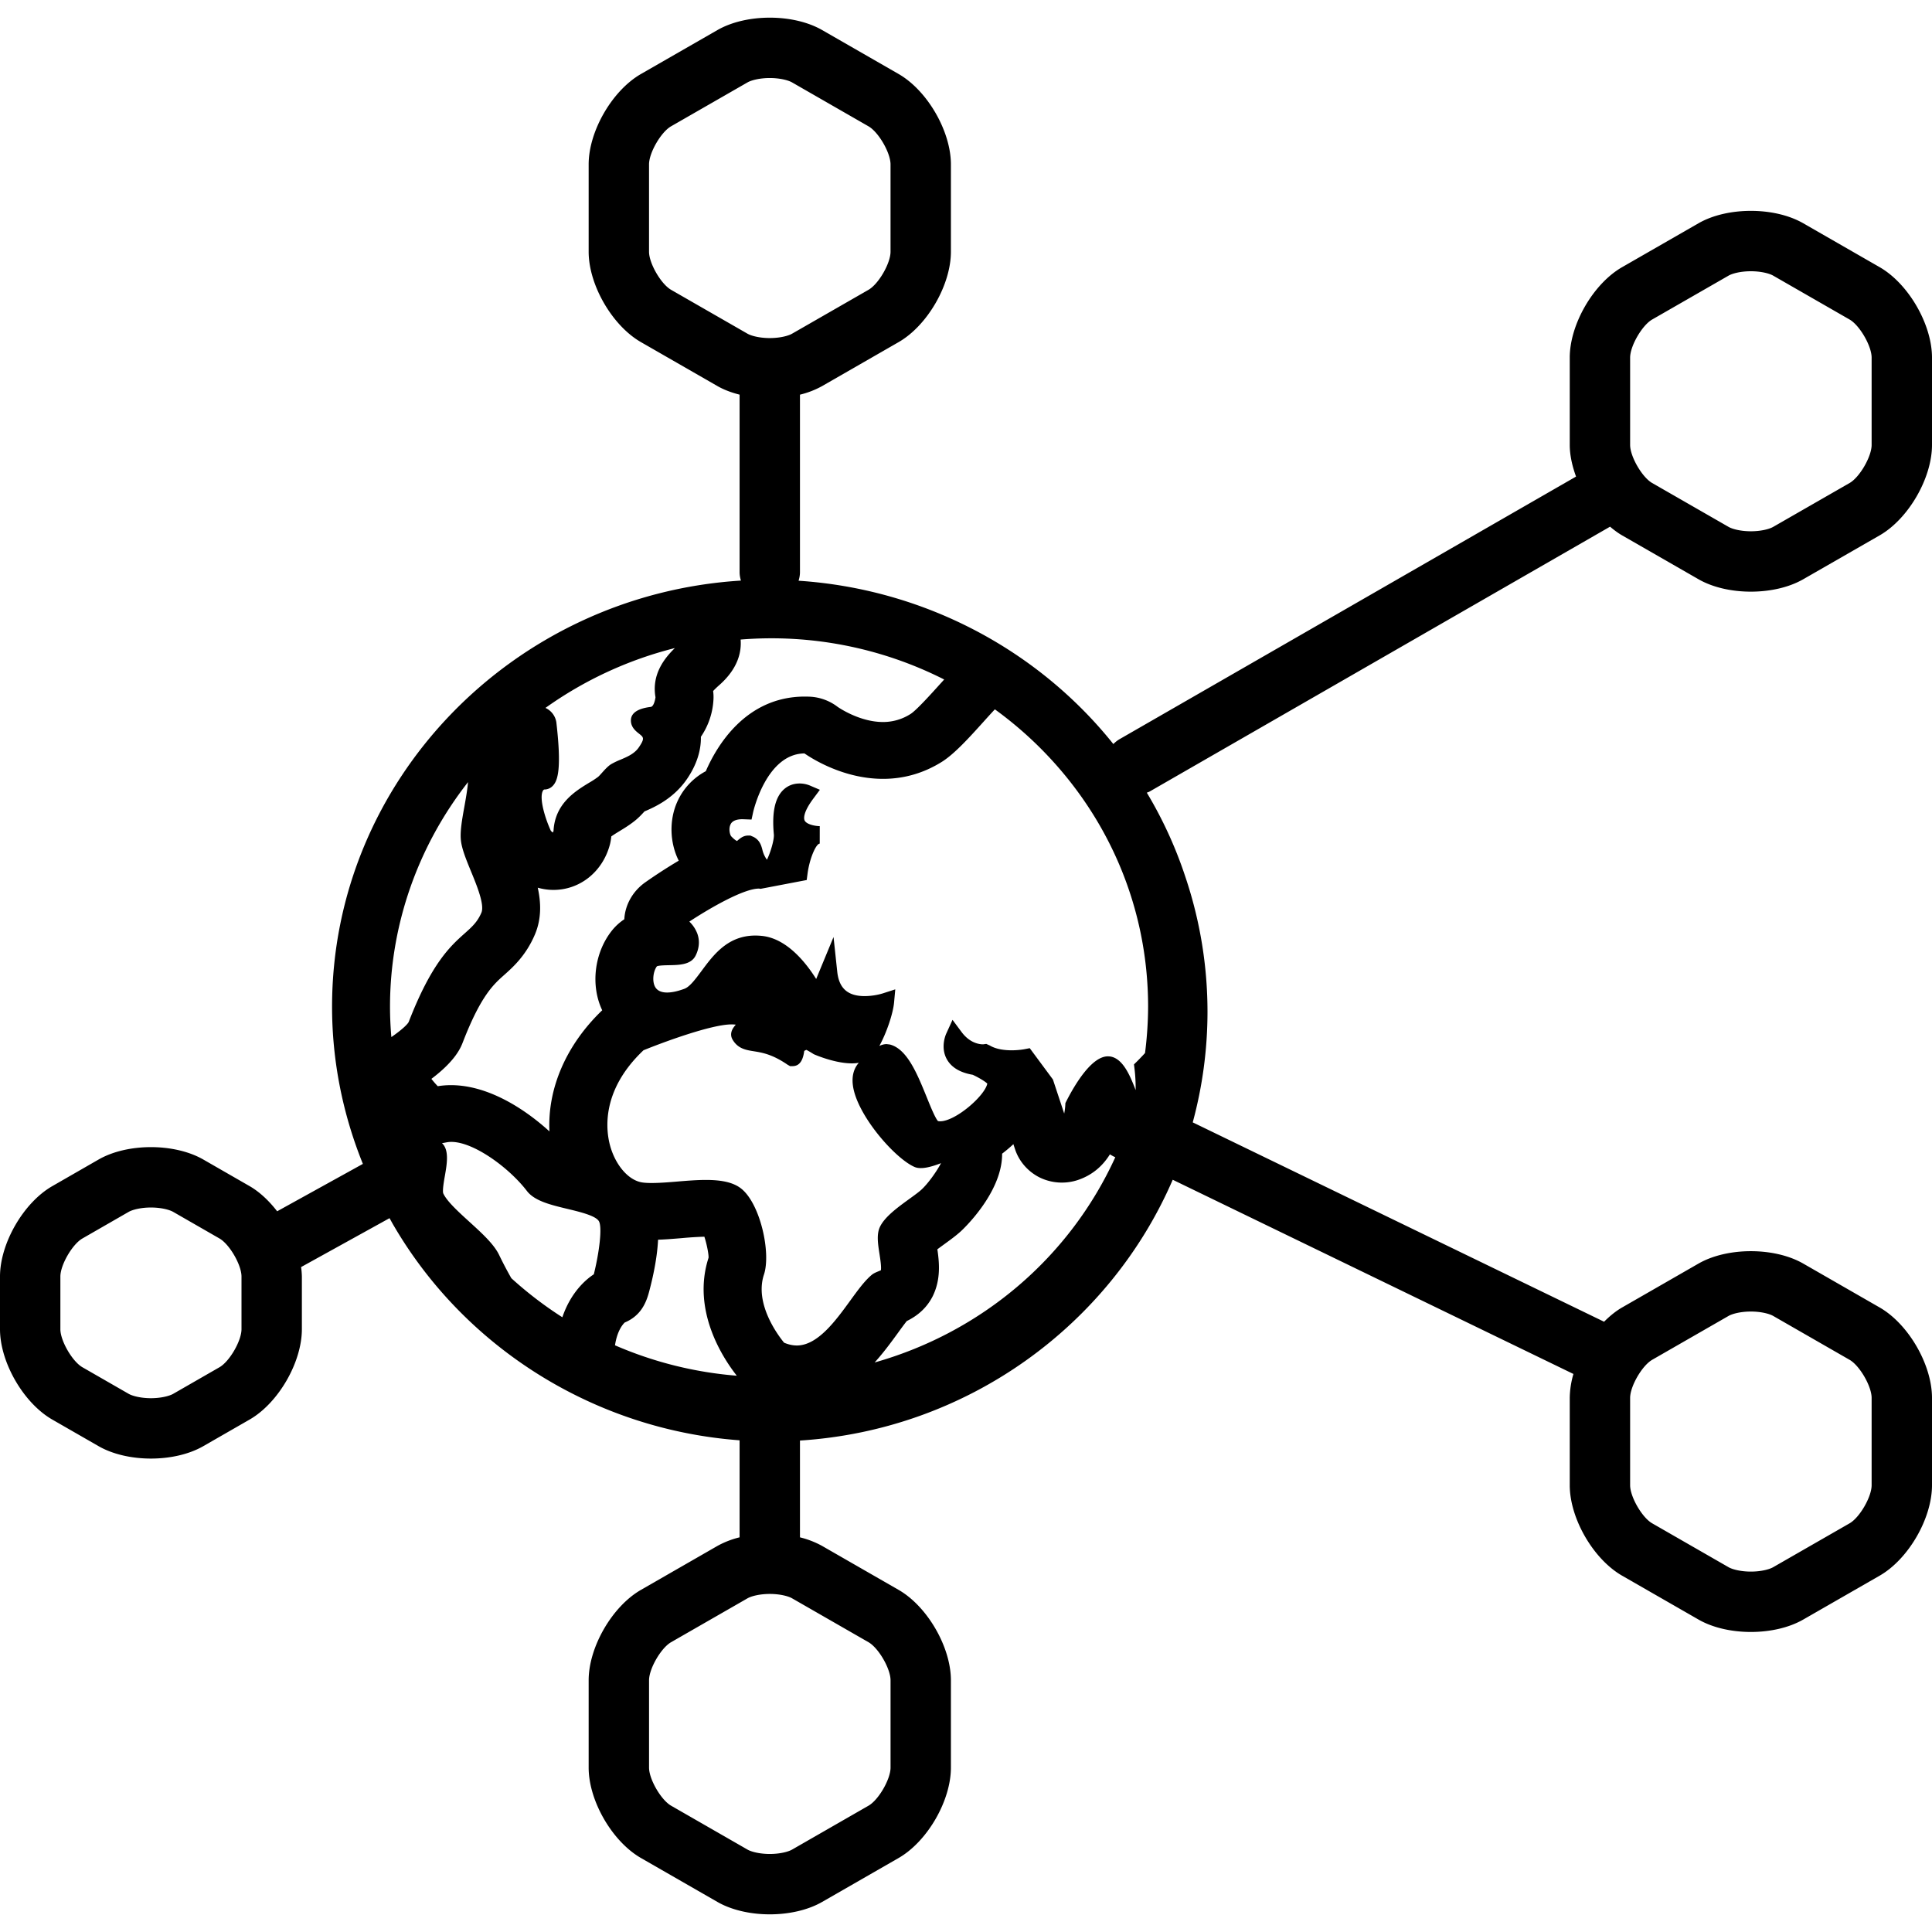 <?xml version="1.0" encoding="UTF-8"?> <svg xmlns="http://www.w3.org/2000/svg" viewBox="0 0 128 128"><path d="M106.67 34.893c.258.218.522.418.799.577l5.062 2.907c.954.548 2.211.822 3.469.822s2.515-.274 3.469-.822l5.062-2.907c1.908-1.096 3.469-3.792 3.469-5.992v-5.786c0-2.2-1.56-4.896-3.469-5.992l-5.062-2.908c-.954-.548-2.211-.822-3.469-.822s-2.515.274-3.469.822L107.47 17.7c-1.91 1.096-3.47 3.792-3.47 5.992v5.786c0 .672.16 1.39.417 2.096l-30.247 17.4c-.155.09-.287.201-.408.321-4.996-6.247-12.54-10.27-20.854-10.82.054-.18.092-.369.092-.567v-11.76a5.905 5.905 0 0 0 1.469-.57l5.062-2.909C61.44 21.574 63 18.877 63 16.677v-5.785c0-2.2-1.56-4.896-3.469-5.992L54.47 1.992c-.954-.548-2.211-.822-3.469-.822s-2.515.274-3.469.822L42.47 4.9C40.56 5.996 39 8.692 39 10.892v5.785c0 2.2 1.56 4.897 3.469 5.992l5.062 2.908c.435.25.938.435 1.469.57v11.76c0 .196.036.38.089.558C33.989 39.407 22 51.708 22 66.7c0 3.587.709 7.116 2.042 10.411l-5.68 3.14c-.534-.691-1.158-1.283-1.83-1.67l-3.063-1.76C12.515 76.274 11.258 76 10 76s-2.515.274-3.469.822l-3.062 1.76C1.56 79.677 0 82.373 0 84.574v3.487c0 2.2 1.56 4.897 3.469 5.992l3.062 1.759c.954.548 2.211.822 3.469.822s2.515-.274 3.469-.822l3.062-1.759C18.44 92.96 20 90.262 20 88.062v-3.487a5.02 5.02 0 0 0-.053-.628l5.86-3.24c.101.173.192.351.296.522 4.802 8.199 13.44 13.5 22.897 14.195v6.428a5.904 5.904 0 0 0-1.469.57l-5.062 2.909C40.56 106.426 39 109.123 39 111.323v5.785c0 2.2 1.56 4.896 3.469 5.992l5.062 2.908c.954.548 2.211.822 3.469.822s2.515-.274 3.469-.822l5.062-2.908c1.908-1.096 3.469-3.792 3.469-5.992v-5.785c0-2.2-1.56-4.897-3.469-5.992l-5.062-2.908a5.905 5.905 0 0 0-1.469-.57V95.44c11.106-.709 20.523-7.632 24.696-17.278l26.548 12.867a5.885 5.885 0 0 0-.244 1.586V98.4c0 2.2 1.56 4.897 3.469 5.993l5.062 2.907c.954.548 2.211.822 3.469.822s2.515-.274 3.469-.822l5.062-2.907C126.44 103.297 128 100.6 128 98.4v-5.785c0-2.2-1.56-4.896-3.469-5.992l-5.062-2.908c-.954-.547-2.211-.821-3.469-.821s-2.515.274-3.469.821l-5.062 2.908c-.421.242-.82.57-1.194.945L79.022 74.36c.635-2.344.978-4.804.978-7.343a28 28 0 0 0-1.371-8.635l-.096-.29a27.632 27.632 0 0 0-2.553-5.574c.061-.028.125-.042.184-.076l30.506-17.548zm1.33-11.2c0-.772.792-2.14 1.46-2.524l5.063-2.908c.252-.145.806-.29 1.477-.29.67 0 1.225.145 1.477.29l5.062 2.908c.669.384 1.461 1.752 1.461 2.523v5.786c0 .771-.792 2.139-1.46 2.523l-5.063 2.907c-.252.145-.806.29-1.477.29-.67 0-1.225-.145-1.477-.29l-5.062-2.907c-.669-.384-1.461-1.752-1.461-2.523v-5.786zM16 88.061c0 .772-.792 2.14-1.46 2.523l-3.063 1.76c-.252.144-.806.29-1.477.29-.67 0-1.225-.146-1.477-.29l-3.062-1.76C4.792 90.201 4 88.834 4 88.062v-3.487c0-.772.792-2.14 1.462-2.524l3.061-1.76c.252-.144.806-.29 1.477-.29.67 0 1.225.146 1.476.29l3.063 1.76c.669.385 1.461 1.752 1.461 2.524v3.487zm93.46 2.03 5.063-2.908c.252-.144.806-.29 1.477-.29.67 0 1.225.146 1.477.29l5.062 2.908c.669.384 1.461 1.752 1.461 2.523V98.4c0 .772-.792 2.14-1.46 2.524l-5.063 2.907c-.252.145-.806.291-1.477.291-.67 0-1.225-.146-1.477-.29l-5.062-2.908c-.669-.384-1.461-1.752-1.461-2.524v-5.785c0-.771.792-2.139 1.46-2.523zm-65-70.891c-.668-.385-1.46-1.752-1.46-2.524v-5.785c0-.771.792-2.14 1.46-2.523l5.063-2.908c.252-.145.806-.29 1.477-.29.67 0 1.225.145 1.477.29l5.062 2.908C58.208 8.753 59 10.12 59 10.892v5.785c0 .772-.792 2.14-1.46 2.524l-5.063 2.907c-.252.145-.806.29-1.477.29-.67 0-1.225-.145-1.477-.29l-5.062-2.907zm-8.503 33.213a.219.219 0 0 1 .094-.106h.016a.771.771 0 0 0 .576-.264c.308-.34.575-1.1.217-4.185a1.26 1.26 0 0 0-.722-.957 25.437 25.437 0 0 1 8.575-3.965c-.678.656-1.552 1.737-1.285 3.26-.024.182-.115.596-.302.637-.326.042-1.318.17-1.327.886-.008.458.325.72.545.894.296.235.385.305-.014.893-.29.431-.767.633-1.226.827a4.95 4.95 0 0 0-.613.294c-.21.13-.408.35-.6.563-.101.112-.195.223-.273.285a6.11 6.11 0 0 1-.595.388c-.903.55-2.26 1.377-2.351 3.193a1.47 1.47 0 0 1-.047.1 1.03 1.03 0 0 1-.129-.113c-.371-.8-.78-2.131-.539-2.63zm-4.948-.597c-.045.522-.15 1.105-.242 1.623-.154.854-.3 1.662-.228 2.262.066.57.36 1.283.669 2.036.383.931.907 2.206.686 2.73-.268.624-.62.937-1.105 1.37-.928.828-2.198 1.96-3.706 5.857-.054.139-.406.498-1.154 1.015a23.255 23.255 0 0 1-.09-2.009c0-5.383 1.827-10.617 5.17-14.884zm8.333 32.61c-.477.31-1.508 1.147-2.085 2.846a25.223 25.223 0 0 1-3.38-2.588 25.18 25.18 0 0 1-.804-1.53c-.342-.72-1.136-1.443-1.975-2.207-.732-.666-1.488-1.355-1.729-1.878-.068-.17.04-.8.107-1.176.134-.774.296-1.706-.193-2.155.1-.017.205-.036.316-.057 1.457-.273 4.057 1.587 5.311 3.225.509.663 1.565.917 2.682 1.186.829.199 1.861.447 2.083.81.24.39.026 2.087-.333 3.523zm-2.94-9.468c-1.629-1.483-4.05-3.064-6.525-3.064-.298 0-.592.024-.874.07a6.099 6.099 0 0 1-.422-.487c1.624-1.222 1.958-2.1 2.09-2.445 1.184-3.057 2.027-3.808 2.706-4.414.618-.55 1.465-1.306 2.06-2.7.452-1.063.405-2.141.19-3.106.4.113.757.147 1.042.147 1.76 0 3.264-1.209 3.74-3.01.044-.171.074-.347.091-.534.11-.08.295-.198.552-.355.297-.18.633-.386.977-.656.266-.21.477-.432.67-.646.666-.282 1.945-.856 2.833-2.173.614-.905.924-1.857.903-2.77a4.82 4.82 0 0 0 .835-2.488 2.934 2.934 0 0 0-.023-.543c.067-.076.195-.207.436-.42 1.23-1.098 1.45-2.196 1.385-2.992a25.32 25.32 0 0 1 13.487 2.647l-.295.324c-.541.601-1.55 1.719-1.93 1.957a3.362 3.362 0 0 1-1.83.535c-1.589 0-3.009-1.007-3.01-1.008a3.292 3.292 0 0 0-1.845-.67 8.802 8.802 0 0 0-.324-.007c-3.934 0-5.852 3.308-6.56 4.944a4.267 4.267 0 0 0-1.89 2.026c-.548 1.222-.497 2.719.097 3.902a34.339 34.339 0 0 0-2.215 1.433c-.831.585-1.343 1.498-1.39 2.448a3.57 3.57 0 0 0-.853.79c-1.143 1.468-1.389 3.607-.612 5.24-2.393 2.297-3.63 5.183-3.496 8.025zm4.343 14.172c.144-.95.505-1.377.645-1.51 1.068-.448 1.42-1.31 1.609-2.018.35-1.306.55-2.47.6-3.468.5-.016 1.02-.06 1.586-.106a23.26 23.26 0 0 1 1.481-.093c.177.54.296 1.222.277 1.396-1.136 3.515.989 6.694 1.872 7.814a25.291 25.291 0 0 1-8.07-2.015zM57.54 108.8c.669.385 1.461 1.752 1.461 2.524v5.785c0 .771-.792 2.14-1.46 2.523l-5.063 2.908c-.252.145-.806.29-1.477.29-.67 0-1.225-.145-1.477-.29l-5.062-2.908c-.669-.384-1.461-1.752-1.461-2.523v-5.785c0-.772.792-2.14 1.46-2.524l5.063-2.907c.252-.145.806-.29 1.477-.29.67 0 1.225.145 1.477.29l5.062 2.907zm-1.224-22.611c-.956 1.315-2.146 2.953-3.525 2.953-.27 0-.554-.062-.843-.185-.37-.451-1.981-2.562-1.334-4.513.474-1.428-.234-4.67-1.497-5.688-.493-.397-1.239-.582-2.348-.582-.624 0-1.292.056-1.939.11-.99.084-1.92.142-2.39.035-.865-.195-1.676-1.168-2.02-2.418-.277-1.013-.614-3.645 2.214-6.319 1.26-.513 4.487-1.713 5.835-1.713.163 0 .243.019.247.005.008.011.014.02.02.025-.015.02-.034.042-.049.06-.1.122-.404.494-.149.924.353.598.888.684 1.406.766.542.087 1.217.195 2.223.884l.175.101h.17c.555 0 .71-.554.771-1.008.051-.028.099-.052.138-.07.107.052.29.157.488.285.062.03 1.79.785 2.99.572-.266.297-.488.77-.392 1.502.256 1.943 2.77 4.827 4.084 5.399.435.19 1.13-.01 1.755-.252-.3.57-.867 1.36-1.302 1.758-.193.176-.483.383-.795.61-.777.563-1.658 1.203-1.964 1.883-.216.487-.118 1.112-.015 1.774.053.343.13.84.091 1.072l-.148.063c-.162.066-.33.133-.465.247-.468.393-.914 1.008-1.432 1.72zm1.631 4.078c.602-.665 1.108-1.36 1.543-1.957.18-.249.407-.562.588-.788.786-.382 1.364-.938 1.723-1.657.532-1.094.435-2.195.302-3.096.16-.12.326-.24.468-.344.389-.282.755-.548 1.082-.844.029-.025 2.762-2.524 2.74-5.147.26-.198.51-.41.746-.63l.113.343c.265.802.86 1.482 1.635 1.867a3.36 3.36 0 0 0 2.499.173c.91-.3 1.63-.874 2.148-1.708.114.071.234.136.357.192-3.035 6.652-8.864 11.595-15.944 13.596zm17.914-20.5c-.286.313-.524.548-.529.553l-.203.199.034.279c.06.485.083.992.077 1.424-.4-1.052-.878-2.118-1.707-2.23l-.132-.007c-1.08 0-2.193 1.871-2.76 2.986l-.055.11-.007.121a3.976 3.976 0 0 1-.073.573l-.747-2.256-1.536-2.075-.364.071c-.004.001-.366.07-.837.07-.417 0-1.005-.055-1.443-.317l-.235-.106-.21.028c-.247 0-.882-.08-1.43-.82l-.597-.803-.414.908c-.042.091-.396.916.035 1.698.301.543.878.891 1.717 1.034.4.185.817.437.966.584-.156.802-2.099 2.498-3.13 2.498-.074 0-.119-.013-.129-.013-.002 0-.003 0-.002.002-.172-.16-.503-.97-.743-1.564-.642-1.58-1.306-3.215-2.448-3.512l-.214-.027c-.159 0-.32.042-.485.12.484-.879.906-2.147.974-2.87l.08-.877-.85.274a4.304 4.304 0 0 1-1.171.173c-1.127 0-1.707-.515-1.824-1.621l-.245-2.294-1.15 2.78c-.708-1.126-1.984-2.714-3.637-2.858-2.115-.201-3.144 1.23-3.974 2.348-.394.528-.765 1.027-1.115 1.158-1.006.374-1.718.331-1.96-.153-.189-.379-.108-1.009.132-1.333.117-.062.55-.07.808-.075.679-.012 1.447-.027 1.754-.627.244-.483.287-.984.124-1.448a2.153 2.153 0 0 0-.536-.814c1.505-.986 3.639-2.187 4.612-2.187h.006l.104.016 3.054-.583.055-.414c.135-1.03.57-1.998.808-1.998l.002-1.157c-.255-.002-.862-.098-1-.371-.048-.095-.15-.482.573-1.453l.435-.585-.674-.288a1.8 1.8 0 0 0-.673-.13c-.448 0-.842.17-1.14.49-.509.551-.693 1.496-.562 2.888.032.335-.226 1.215-.459 1.674a1.864 1.864 0 0 1-.307-.684c-.07-.257-.165-.61-.574-.825l-.216-.093h-.152c-.297 0-.501.166-.636.277-.04.032-.098.08-.083.086-.002 0-.128-.027-.4-.316-.08-.093-.184-.482-.048-.774.04-.088.166-.356.798-.356l.598.023.104-.478c.008-.04.87-3.875 3.402-3.904.587.404 2.647 1.685 5.208 1.685 1.39 0 2.7-.38 3.895-1.127.837-.525 1.81-1.601 2.75-2.643.257-.286.514-.57.762-.836a25.12 25.12 0 0 1 2.8 2.358c4.741 4.635 7.353 10.796 7.353 17.348a24.88 24.88 0 0 1-.204 3.065z"></path></svg> 